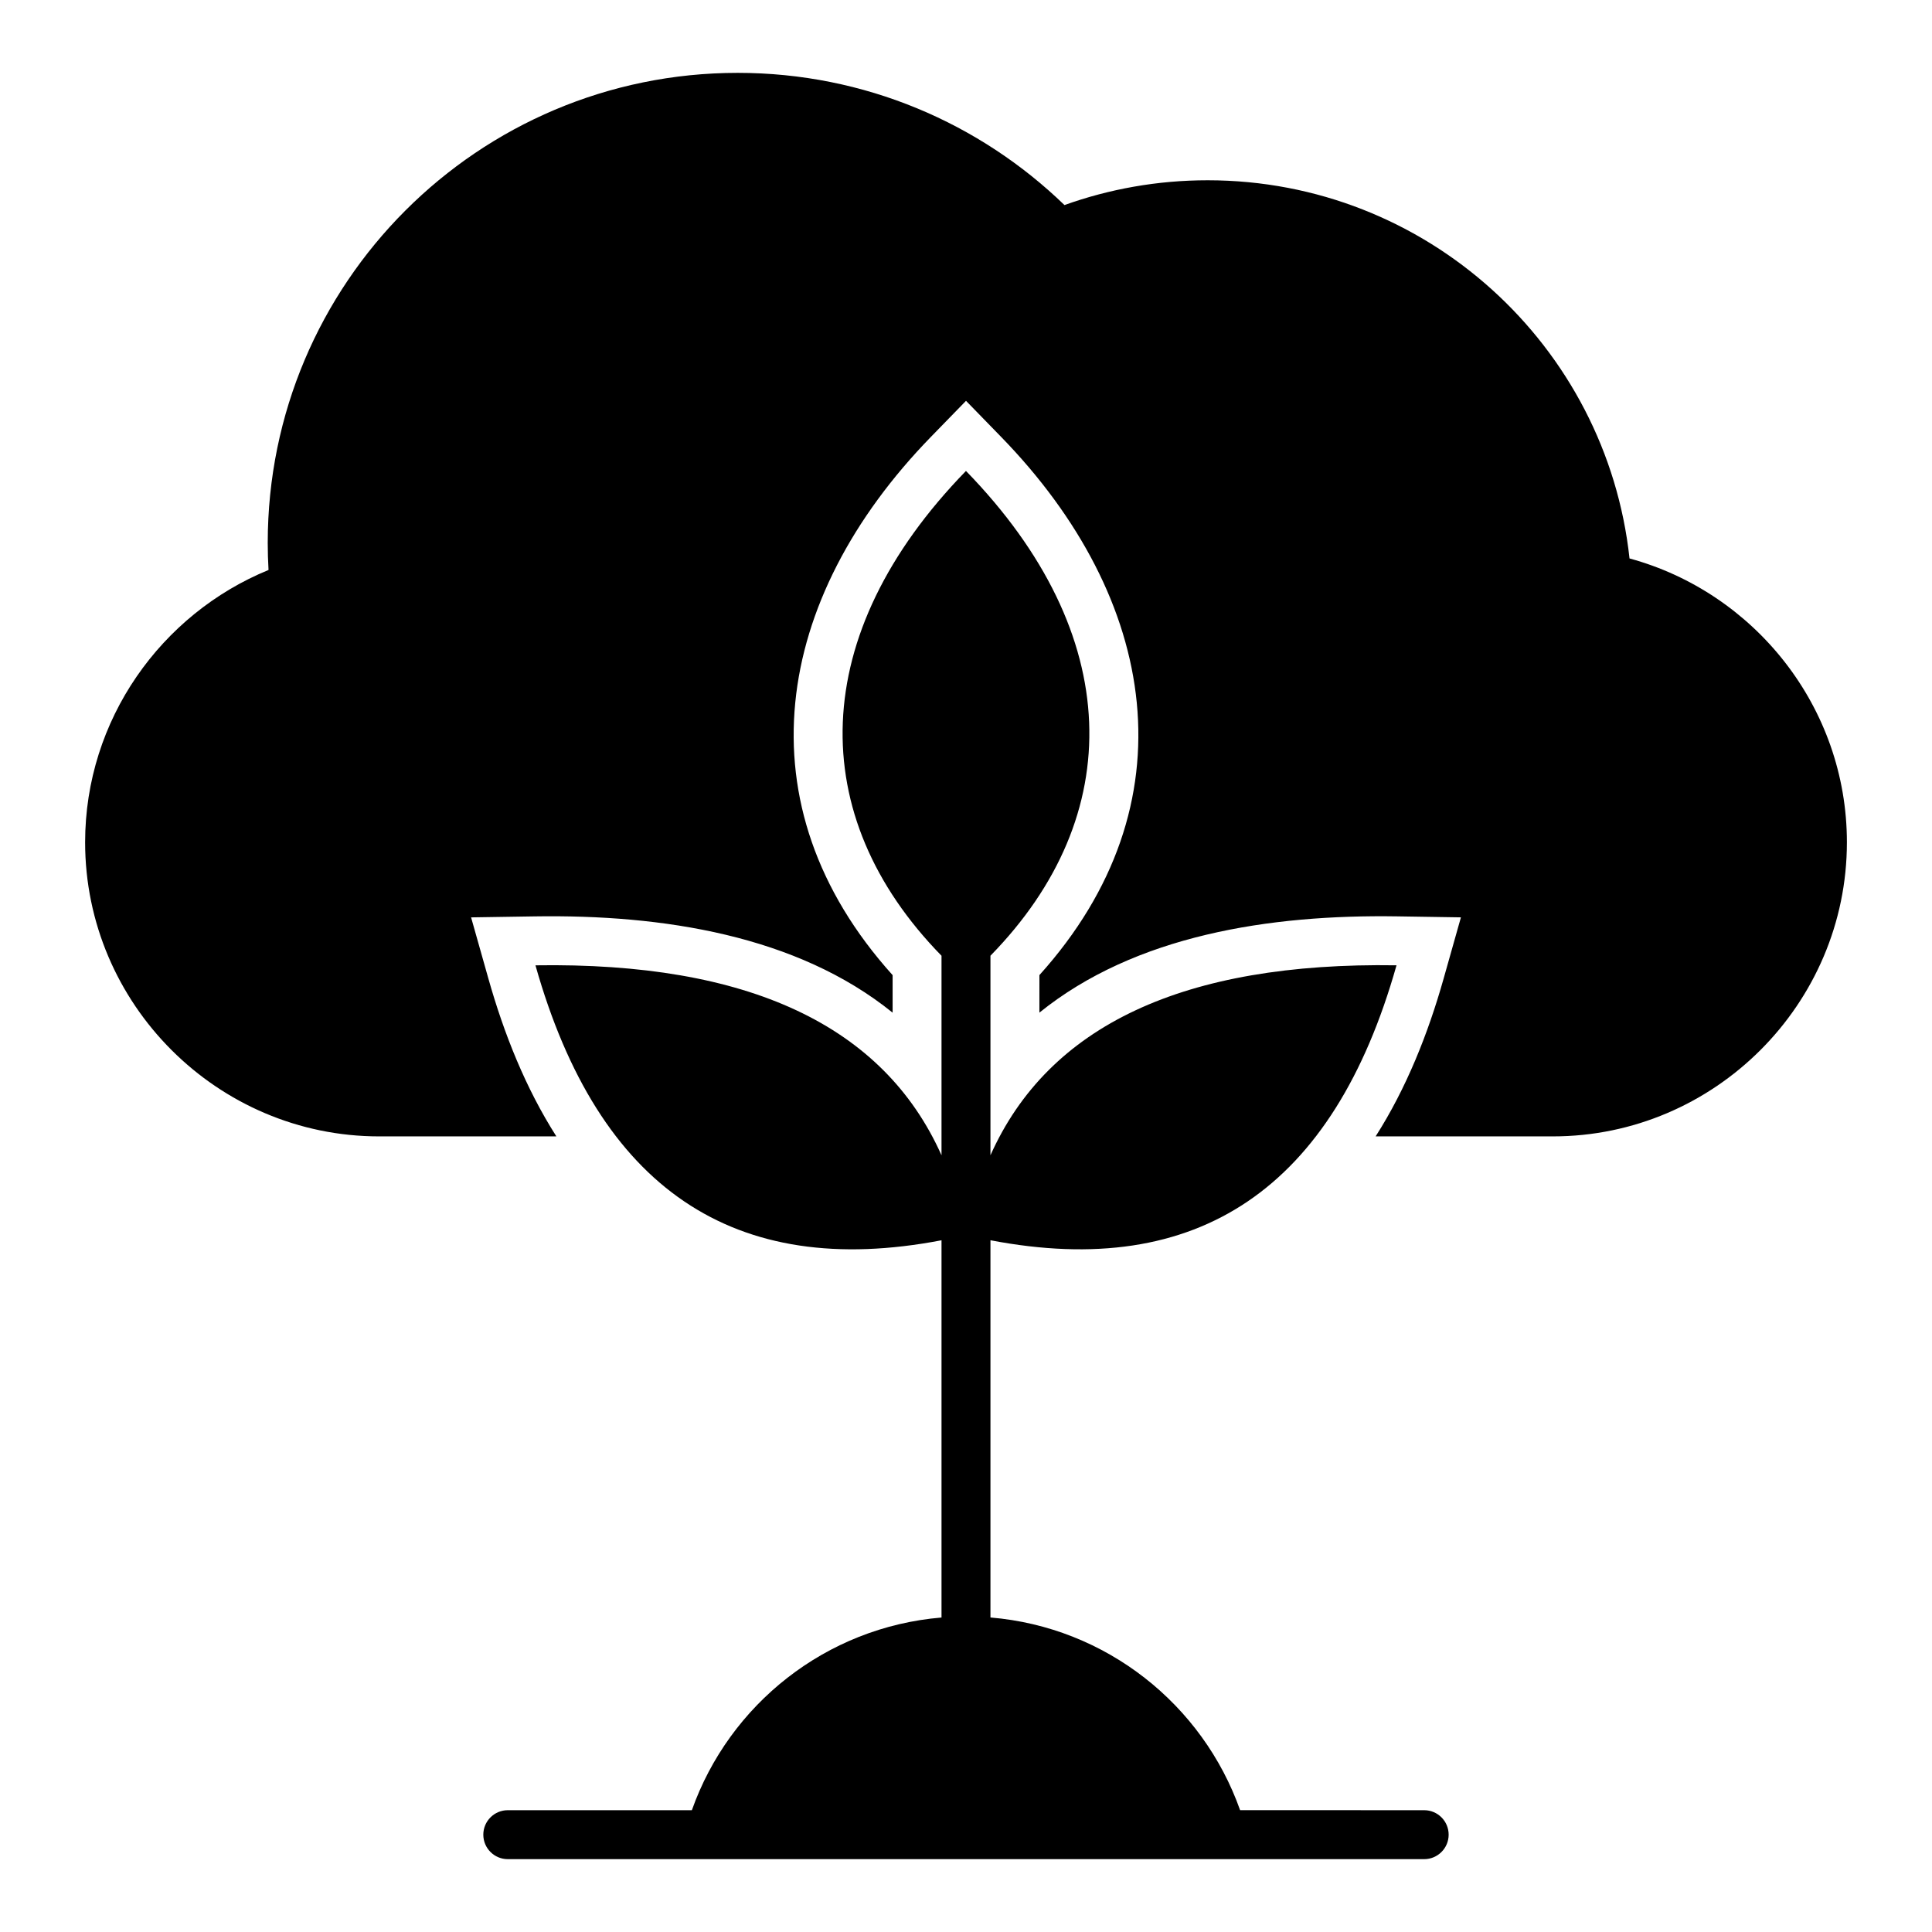 <?xml version="1.0" encoding="UTF-8"?>
<!-- Uploaded to: SVG Repo, www.svgrepo.com, Generator: SVG Repo Mixer Tools -->
<svg fill="#000000" width="800px" height="800px" version="1.1" viewBox="144 144 512 512" xmlns="http://www.w3.org/2000/svg">
 <path d="m472.64 623.71c-9.898-27.957-35.477-48.504-66.16-51.059v-99.973c55.031 10.562 90.902-13.719 107.61-72.863-56.344-0.875-92.211 15.902-107.61 50.344v-52.883c36.238-37.047 35.66-85.172-6.488-128.47-42.148 43.305-42.723 91.426-6.481 128.48v52.879c-15.398-34.441-51.27-51.227-107.61-50.344 16.711 59.145 52.578 83.426 107.61 72.863v99.977c-30.684 2.555-56.266 23.102-66.16 51.059h-48.781c-3.578 0-6.488 2.902-6.488 6.488 0 3.578 2.902 6.488 6.488 6.488h242.85c3.578 0 6.488-2.902 6.488-6.488 0-3.578-2.902-6.488-6.488-6.488zm82.871-178.56h-46.953c8.16-12.777 13.906-27.258 18.016-41.812l4.586-16.23-16.863-0.262c-33.859-0.531-69.484 5.012-94.844 25.512l0.004-9.949c40.645-45.121 31.547-99.793-10.16-142.64l-9.293-9.547-9.293 9.547c-41.711 42.859-50.805 97.527-10.16 142.65v9.945c-25.359-20.5-60.98-26.039-94.844-25.512l-16.863 0.262 4.586 16.23c4.113 14.555 9.855 29.031 18.016 41.812h-46.953c-42.867 0-77.934-35.066-77.934-77.934 0-32.508 20.168-60.523 48.605-72.172-0.137-2.379-0.211-4.777-0.211-7.191 0-68.789 55.766-124.55 124.55-124.55 33.648 0 64.18 13.352 86.594 35.035 11.855-4.25 24.633-6.57 37.953-6.57 57.969 0 105.7 43.875 111.79 100.22 33.09 9 57.609 39.387 57.609 75.227-0.004 42.867-35.074 77.934-77.938 77.934z" fill-rule="evenodd"/>
</svg>